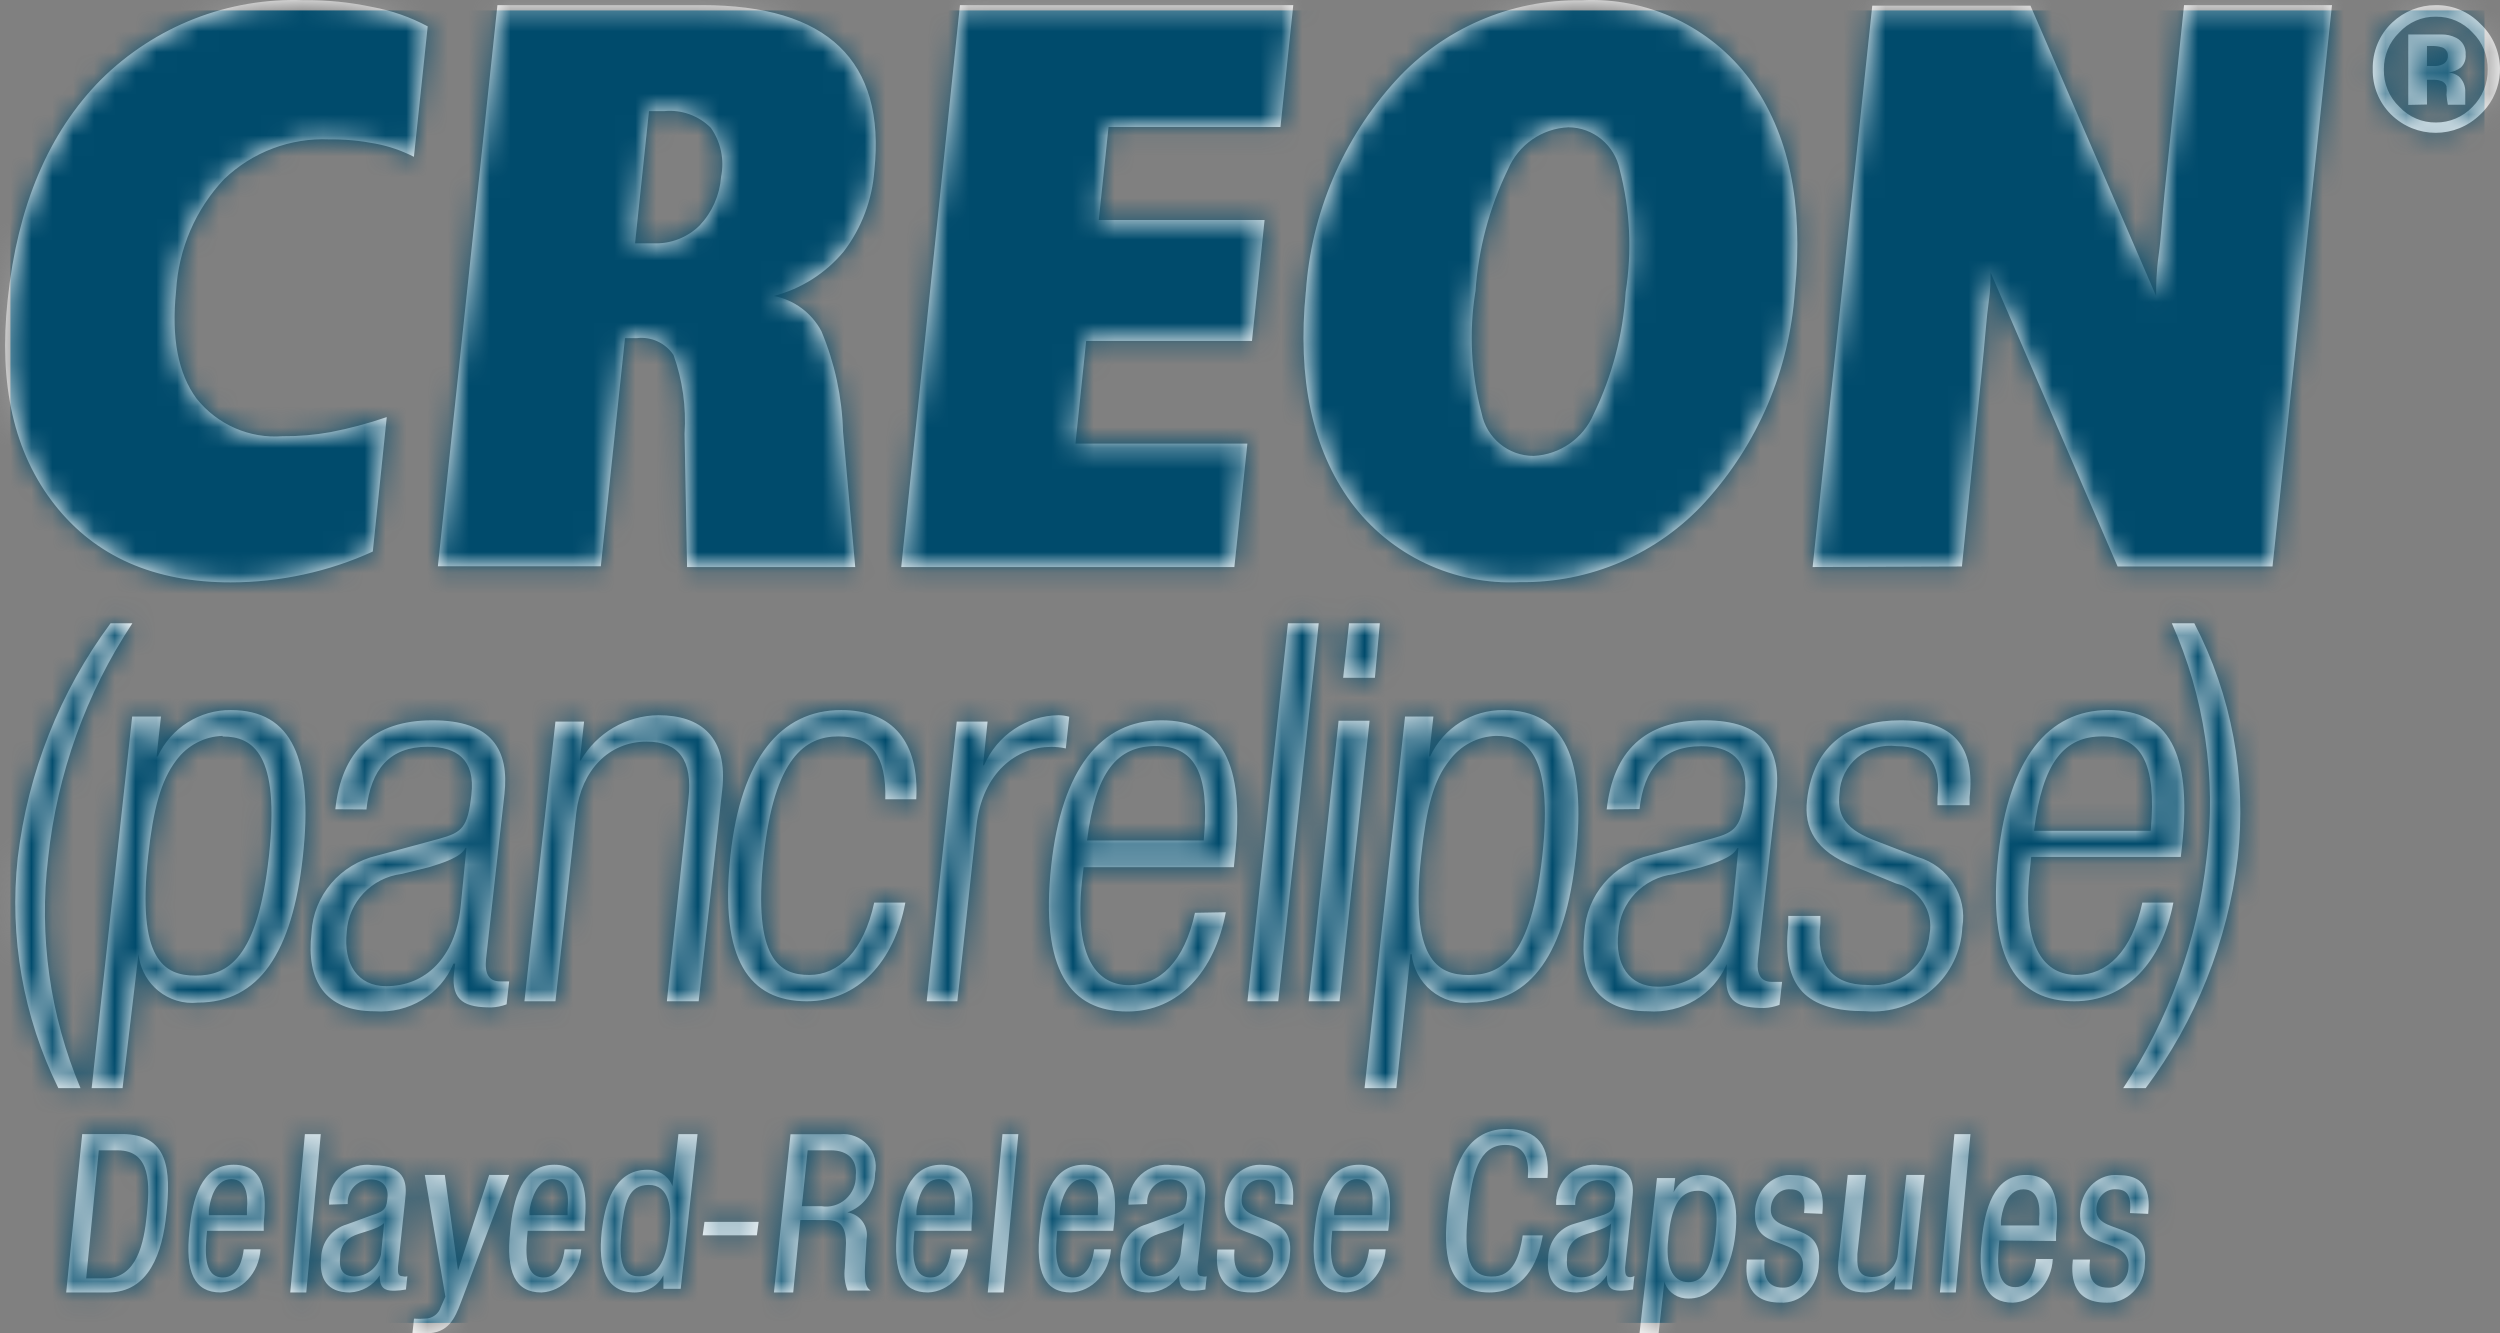 <?xml version="1.0" encoding="UTF-8"?>
<svg width="120px" height="64px" viewBox="0 0 120 64" version="1.1" xmlns="http://www.w3.org/2000/svg" xmlns:xlink="http://www.w3.org/1999/xlink">
    <rect x="0" y="0" width="120" height="64" fill="#808080" stroke="none"/>
    <title>logos/brand-logo-dark</title>
    <defs>
        <path d="M21.351,56.398 L21.984,60.989 L23.481,56.398 L24.44,56.398 L22.128,62.504 C21.83,63.294 21.523,64 20.449,64 L19.796,64 L19.796,64 L19.873,63.294 C20.046,63.307 20.219,63.307 20.391,63.294 C20.744,63.297 21.057,63.071 21.159,62.739 L21.379,62.241 L20.391,56.398 L21.351,56.398 Z M81.701,56.398 C83.09,56.398 83.484,57.579 83.297,59.249 C83.168,60.485 82.577,62.33 81.051,62.33 C80.551,62.342 80.103,62.057 79.927,61.629 L79.888,61.518 L79.613,64 L78.697,64 L79.534,56.546 L80.41,56.546 L80.332,57.238 C80.574,56.732 81.109,56.404 81.701,56.398 Z M97.247,56.398 C98.819,56.398 98.81,57.95 98.69,59.205 L98.69,59.569 L95.967,59.54 C95.881,60.431 95.752,61.782 96.74,61.782 C97.496,61.782 97.693,60.824 97.728,60.431 L98.535,60.431 C98.474,61.575 97.646,62.482 96.619,62.529 C95.374,62.529 94.901,61.571 95.125,59.54 C95.262,58.084 95.675,56.398 97.247,56.398 Z M86.07,56.407 C87.585,56.407 87.533,57.575 87.472,58.264 L86.596,58.226 C86.675,57.489 86.535,57.087 85.939,57.087 C85.707,57.068 85.477,57.152 85.301,57.319 C85.125,57.486 85.018,57.723 85.002,57.977 C84.941,58.667 85.571,58.791 86.193,59.03 C86.815,59.27 87.419,59.519 87.305,60.668 C87.292,61.186 87.087,61.676 86.737,62.027 C86.387,62.377 85.922,62.557 85.449,62.525 C83.697,62.525 83.794,61.06 83.855,60.457 L84.704,60.457 C84.634,61.166 84.757,61.807 85.58,61.807 C86.083,61.824 86.506,61.399 86.535,60.85 C86.613,60.065 85.983,59.892 85.379,59.662 C84.774,59.433 84.135,59.222 84.249,58.016 C84.354,57.027 85.164,56.312 86.07,56.407 Z M101.698,56.407 C103.228,56.407 103.175,57.575 103.113,58.265 L102.238,58.227 C102.308,57.489 102.176,57.087 101.574,57.087 C101.34,57.069 101.108,57.152 100.931,57.319 C100.753,57.486 100.644,57.723 100.628,57.978 C100.566,58.667 101.194,58.792 101.831,59.031 C102.467,59.271 103.069,59.52 102.954,60.669 C102.94,61.182 102.737,61.668 102.389,62.017 C102.042,62.366 101.579,62.55 101.106,62.527 C99.337,62.527 99.435,61.061 99.497,60.458 L100.319,60.458 C100.248,61.167 100.319,61.808 101.203,61.808 C101.711,61.825 102.138,61.4 102.167,60.851 C102.246,60.065 101.61,59.893 100.991,59.663 C100.372,59.433 99.744,59.223 99.859,58.016 C99.966,57.027 100.783,56.312 101.698,56.407 Z M94.582,54.437 L93.878,62.038 L93.116,62.038 L93.812,54.437 L94.582,54.437 Z M15.397,54.437 L14.701,62.038 L13.931,62.038 L14.635,54.437 L15.397,54.437 Z M65.234,55.908 C66.813,55.908 66.788,57.46 66.676,58.715 L66.633,59.079 L63.947,59.079 C63.861,59.969 63.732,61.32 64.719,61.32 C65.483,61.32 65.672,60.362 65.715,59.969 L66.513,59.969 C66.444,61.1 65.623,61.992 64.607,62.038 C63.354,62.038 62.891,61.08 63.105,59.05 C63.251,57.594 63.655,55.908 65.234,55.908 Z M26.609,55.908 C28.183,55.908 28.175,57.46 28.063,58.715 L28.063,59.079 L25.328,59.079 C25.242,59.969 25.113,61.32 26.102,61.32 C26.867,61.32 27.057,60.362 27.1,59.969 L27.899,59.969 C27.83,61.1 27.007,61.992 25.99,62.038 C24.735,62.038 24.27,61.08 24.494,59.05 C24.632,57.594 25.036,55.908 26.609,55.908 Z M41.634,54.949 C41.968,55.32 42.105,55.83 42.004,56.321 C41.999,57.116 41.529,57.826 40.818,58.139 L40.672,58.196 C40.963,58.235 41.225,58.391 41.399,58.63 C41.573,58.868 41.645,59.168 41.597,59.461 L41.523,60.754 C41.477,61.598 41.588,61.813 41.792,61.945 L40.682,61.945 C40.548,61.596 40.503,61.219 40.552,60.848 L40.608,59.676 C40.608,58.685 40.154,58.571 39.714,58.562 L38.416,58.561 L38.074,62.038 L37.149,62.038 L37.944,54.446 L40.321,54.446 C40.813,54.391 41.301,54.578 41.634,54.949 Z M89.567,56.398 L89.153,60.195 C89.153,60.61 89.068,61.297 89.859,61.297 C90.507,61.294 91.044,60.814 91.093,60.195 L91.507,56.398 L92.383,56.398 L91.761,61.894 L90.923,61.894 L90.999,61.243 C90.693,61.733 90.143,62.034 89.548,62.038 C88.07,62.038 88.192,60.936 88.268,60.294 L88.691,56.398 L89.567,56.398 Z M11.218,55.908 C12.798,55.908 12.78,57.46 12.66,58.715 L12.66,59.079 L9.938,59.079 C9.852,59.969 9.724,61.32 10.702,61.32 C11.467,61.32 11.656,60.362 11.699,59.969 L12.506,59.969 C12.432,61.102 11.608,61.993 10.591,62.038 C9.337,62.038 8.873,61.08 9.097,59.05 C9.234,57.594 9.638,55.908 11.218,55.908 Z M72.316,54.192 C73.856,54.192 74.404,55.058 74.281,56.54 L73.336,56.54 C73.412,55.683 73.213,54.956 72.26,54.956 C70.975,54.956 70.654,56.372 70.474,58.115 C70.295,59.858 70.304,61.274 71.589,61.274 C72.666,61.302 72.949,60.23 73.091,59.298 L74.054,59.298 C73.818,60.724 73.11,62.038 71.485,62.038 C69.35,62.038 69.284,60.016 69.483,58.115 C69.681,56.214 70.257,54.192 72.316,54.192 Z M48.88,54.437 L48.175,62.038 L47.413,62.038 L48.118,54.437 L48.88,54.437 Z M5.863,54.437 C8.097,54.437 8.205,56.166 7.988,58.238 C7.798,60.138 7.156,62.038 5.185,62.038 L3.177,62.038 L3.946,54.437 L5.863,54.437 Z M76.802,55.929 C78.528,55.929 78.414,56.989 78.347,57.6 L78.004,60.836 C78.004,61.074 78.004,61.303 78.233,61.303 C78.31,61.307 78.387,61.287 78.452,61.246 L78.385,61.895 C78.212,61.928 78.037,61.947 77.861,61.952 C77.539,61.952 77.15,61.952 77.134,61.339 L77.136,61.208 C76.815,61.702 76.275,62.011 75.687,62.038 C74.618,62.038 74.208,61.389 74.313,60.349 C74.331,59.6 74.833,58.95 75.553,58.745 L76.793,58.373 C77.46,58.173 77.479,57.991 77.527,57.495 C77.575,56.999 77.298,56.645 76.707,56.645 C76.411,56.65 76.129,56.773 75.923,56.986 C75.718,57.199 75.605,57.485 75.61,57.781 L75.61,57.838 L74.695,57.838 C74.665,57.287 74.886,56.752 75.294,56.382 C75.703,56.012 76.257,55.845 76.802,55.929 Z M45.185,55.908 C46.769,55.908 46.752,57.46 46.632,58.715 L46.632,59.079 L43.893,59.079 C43.806,59.969 43.686,61.32 44.668,61.32 C45.434,61.32 45.624,60.362 45.667,59.969 L46.468,59.969 C46.398,61.104 45.569,61.997 44.547,62.038 C43.298,62.038 42.868,61.08 43.057,59.05 C43.195,57.594 43.6,55.908 45.185,55.908 Z M52.034,55.908 C53.616,55.908 53.59,57.46 53.478,58.715 L53.435,59.079 L50.745,59.079 C50.668,59.969 50.539,61.32 51.519,61.32 C52.284,61.32 52.473,60.362 52.516,59.969 L53.324,59.969 C53.25,61.102 52.425,61.993 51.407,62.038 C50.152,62.038 49.688,61.08 49.911,59.05 C50.049,57.594 50.453,55.908 52.034,55.908 Z M56.274,55.929 C57.999,55.929 57.884,56.981 57.827,57.587 L57.484,60.798 C57.484,61.034 57.437,61.262 57.713,61.262 C57.781,61.283 57.854,61.283 57.923,61.262 L57.856,61.896 C57.683,61.929 57.508,61.948 57.332,61.953 C57.019,61.953 56.622,61.953 56.605,61.344 L56.607,61.214 C56.284,61.707 55.741,62.014 55.149,62.038 C54.091,62.038 53.672,61.394 53.786,60.362 C53.8,59.618 54.304,58.971 55.025,58.771 L56.236,58.326 C56.903,58.127 56.931,57.947 56.979,57.464 C57.027,56.981 56.75,56.611 56.159,56.611 C55.863,56.614 55.58,56.734 55.373,56.946 C55.167,57.158 55.056,57.444 55.063,57.738 L55.063,57.795 L54.167,57.824 C54.138,57.277 54.358,56.746 54.767,56.378 C55.175,56.011 55.729,55.846 56.274,55.929 Z M33.483,54.437 L32.673,61.863 L31.844,61.863 L31.844,61.21 C31.599,61.711 31.064,62.034 30.472,62.038 C29.081,62.038 28.696,60.86 28.883,59.093 C29.022,57.925 29.416,56.149 31.074,56.149 C31.573,56.139 32.024,56.408 32.229,56.823 L32.279,56.94 L32.565,54.437 L33.483,54.437 Z M17.897,55.928 C19.619,55.928 19.514,56.979 19.447,57.586 L19.105,60.797 C19.105,61.034 19.057,61.261 19.333,61.261 C19.405,61.282 19.481,61.282 19.552,61.261 L19.485,61.896 C19.31,61.929 19.132,61.948 18.953,61.953 C18.641,61.953 18.253,61.953 18.23,61.344 L18.23,61.214 C17.912,61.707 17.372,62.014 16.785,62.038 C15.729,62.038 15.301,61.394 15.415,60.361 C15.436,59.619 15.935,58.976 16.651,58.77 L17.869,58.325 C18.534,58.126 18.553,57.946 18.601,57.462 C18.648,56.979 18.373,56.61 17.783,56.61 C17.488,56.615 17.207,56.736 17.002,56.948 C16.797,57.159 16.684,57.443 16.689,57.737 L16.689,57.794 L15.795,57.822 C15.77,57.276 15.99,56.748 16.397,56.381 C16.804,56.014 17.354,55.848 17.897,55.928 Z M60.635,55.916 C62.172,55.916 62.11,57.094 62.057,57.831 L61.2,57.773 C61.28,57.027 61.138,56.624 60.537,56.624 C60.052,56.592 59.634,56.989 59.601,57.515 C59.53,58.195 60.166,58.329 60.794,58.568 C61.421,58.808 62.031,59.057 61.916,60.215 C61.893,60.727 61.682,61.207 61.33,61.549 C60.978,61.891 60.514,62.066 60.042,62.035 C58.275,62.035 58.381,60.57 58.434,59.976 L59.256,59.976 C59.194,60.685 59.309,61.317 60.14,61.317 C60.649,61.333 61.079,60.91 61.112,60.359 C61.182,59.583 60.555,59.401 59.936,59.172 C59.318,58.942 58.682,58.731 58.796,57.524 C58.907,56.538 59.721,55.826 60.635,55.916 Z M81.514,57.155 C80.529,57.155 80.223,58.077 80.085,59.351 C79.963,60.392 80.075,61.45 80.947,61.54 L81.045,61.545 L81.144,61.54 C81.899,61.459 82.192,60.616 82.351,59.249 C82.489,58.013 82.351,57.155 81.514,57.155 Z M5.646,55.216 L4.742,55.216 L4.136,61.364 L5.04,61.364 C6.568,61.364 6.912,59.682 7.048,58.295 C7.183,56.907 7.283,55.216 5.646,55.216 Z M77.336,58.726 C76.974,59.079 76.182,59.156 75.753,59.404 C75.411,59.597 75.204,59.965 75.219,60.358 C75.162,60.95 75.315,61.313 75.925,61.313 C76.557,61.296 77.09,60.838 77.203,60.215 L77.336,58.726 Z M56.846,58.704 C56.474,59.055 55.683,59.14 55.263,59.377 C54.918,59.565 54.71,59.933 54.73,60.324 C54.663,60.902 54.825,61.271 55.425,61.271 C56.03,61.238 56.537,60.807 56.664,60.22 L56.846,58.704 Z M18.439,58.704 C18.078,59.054 17.279,59.139 16.861,59.376 C16.522,59.571 16.318,59.934 16.328,60.324 C16.261,60.901 16.423,61.271 17.032,61.271 C17.643,61.249 18.161,60.816 18.287,60.219 L18.439,58.704 Z M31.144,56.876 C30.157,56.876 29.969,57.731 29.831,59.066 C29.693,60.4 29.831,61.265 30.65,61.265 L30.699,61.265 C31.686,61.265 31.992,60.345 32.131,59.066 C32.259,57.98 32.131,56.876 31.144,56.876 Z M36.415,58.65 L36.329,59.297 L33.727,59.297 L33.814,58.65 L36.415,58.65 Z M97.126,57.088 C96.267,57.088 96.078,58.266 96.044,58.602 L96.044,58.822 L97.882,58.822 L97.882,58.515 C97.942,57.854 97.831,57.088 97.126,57.088 Z M65.114,56.598 C64.359,56.598 64.075,57.776 64.041,58.121 L64.041,58.331 L65.869,58.331 L65.869,58.025 C65.929,57.374 65.869,56.598 65.114,56.598 Z M11.106,56.598 C10.247,56.598 10.058,57.776 10.024,58.121 L10.024,58.331 L11.853,58.331 L11.853,58.025 C11.922,57.374 11.81,56.598 11.106,56.598 Z M51.94,56.598 C51.184,56.598 50.9,57.776 50.866,58.121 L50.866,58.331 L52.696,58.331 L52.696,58.025 C52.756,57.374 52.696,56.598 51.94,56.598 Z M26.489,56.598 C25.732,56.598 25.449,57.776 25.414,58.121 L25.414,58.331 L27.246,58.331 L27.246,58.025 C27.306,57.374 27.246,56.598 26.489,56.598 Z M45.073,56.598 C44.211,56.598 44.022,57.776 43.987,58.121 L43.987,58.331 L45.822,58.331 L45.822,58.025 C45.882,57.374 45.779,56.598 45.073,56.598 Z M39.877,55.215 L38.767,55.215 L38.49,57.896 L39.415,57.896 C39.837,57.969 40.269,57.846 40.592,57.561 C40.915,57.275 41.094,56.858 41.079,56.424 C41.153,55.684 40.719,55.215 39.877,55.215 Z M6.354,29.916 C4.132,33.275 2.744,37.14 2.312,41.175 C1.86,44.936 2.396,48.752 3.864,52.23 L3.864,52.23 L2.8,52.23 C1.116,48.817 0.438,44.976 0.851,41.175 C1.337,37.083 2.875,33.197 5.308,29.916 L5.308,29.916 Z M11.082,34.084 C14.032,34.084 15.046,36.459 14.539,41.104 C14.032,45.75 12.419,48.124 9.497,48.124 C8.813,48.197 8.129,47.993 7.595,47.556 C7.114,47.164 6.79,46.611 6.678,46.002 L6.648,45.797 L5.883,52.23 L4.399,52.23 L6.344,34.392 L7.727,34.392 L7.515,36.31 L7.57,36.31 C8.211,34.939 9.582,34.07 11.082,34.084 Z M105.327,29.916 C107.124,33.377 107.849,37.297 107.411,41.175 C106.926,45.183 105.403,48.995 102.994,52.23 L102.994,52.23 L101.914,52.23 C104.112,48.92 105.485,45.128 105.917,41.175 C106.394,37.339 105.817,33.446 104.248,29.916 L104.248,29.916 Z M72.172,34.085 C75.124,34.085 76.142,36.459 75.642,41.104 C75.142,45.75 73.504,48.124 70.617,48.124 C69.931,48.197 69.244,47.993 68.708,47.556 C68.171,47.12 67.829,46.487 67.757,45.797 L67.702,45.797 L67.026,52.23 L65.499,52.23 L67.442,34.392 L68.803,34.392 L68.59,36.31 L68.646,36.31 C69.285,34.936 70.664,34.066 72.172,34.085 Z M55.747,34.575 C58.648,34.575 59.764,36.618 59.279,41.076 L59.225,41.624 L52.013,41.624 L51.94,42.255 C51.528,46.109 52.736,47.289 54.201,47.289 C55.665,47.289 56.854,46.156 57.358,43.815 L58.84,43.787 C58.309,46.629 56.571,48.552 54.118,48.552 C51.373,48.552 49.918,46.583 50.458,41.549 C50.961,36.906 52.846,34.575 55.747,34.575 Z M20.764,34.575 C23.627,34.575 24.449,36.01 24.213,38.122 L23.334,45.994 C23.249,46.754 23.467,47.106 24.005,47.106 L24.44,47.106 L24.317,48.208 C24.082,48.297 23.832,48.347 23.58,48.356 C22.38,48.356 21.633,48.087 21.794,46.698 L21.851,46.254 L21.766,46.254 C21.144,47.738 19.618,48.661 17.986,48.541 C15.604,48.541 14.688,47.078 14.952,44.772 C15.044,42.985 16.331,41.474 18.109,41.067 L21.085,40.261 C22.2,39.956 22.455,39.706 22.626,38.15 C22.824,36.446 21.917,35.844 20.528,35.844 C18.713,35.844 17.797,36.918 17.589,38.854 L16.096,38.844 C16.398,36.066 17.901,34.575 20.764,34.575 Z M81.814,34.575 C84.686,34.575 85.511,36.013 85.265,38.129 L84.383,46.016 C84.298,46.777 84.516,47.13 85.056,47.13 L85.54,47.13 L85.416,48.234 C85.18,48.323 84.93,48.373 84.677,48.383 C83.464,48.383 82.734,48.114 82.885,46.722 L82.885,46.276 C82.252,47.752 80.724,48.665 79.093,48.54 C76.704,48.54 75.794,47.074 76.05,44.764 C76.143,42.977 77.429,41.466 79.207,41.052 L82.203,40.244 C83.321,39.938 83.577,39.688 83.757,38.129 C83.947,36.421 83.037,35.818 81.653,35.818 C79.823,35.818 78.913,36.895 78.695,38.834 L77.121,38.853 C77.434,36.069 78.941,34.575 81.814,34.575 Z M91.219,34.575 C93.783,34.575 94.814,35.853 94.54,38.279 L94.54,38.649 L92.998,38.649 L92.998,38.279 C93.187,36.538 92.449,35.815 91.04,35.815 C90.364,35.729 89.682,35.925 89.16,36.354 C88.639,36.784 88.325,37.408 88.297,38.075 C88.193,39.001 88.429,39.723 89.895,40.306 L92.033,41.131 C93.524,41.563 94.45,43.018 94.19,44.52 C94.142,45.662 93.621,46.737 92.746,47.495 C91.872,48.253 90.719,48.63 89.555,48.538 C86.717,48.538 85.506,47.409 85.837,44.399 L85.837,43.964 L87.379,43.964 L87.379,44.316 C87.152,46.279 87.909,47.279 89.649,47.279 C90.376,47.348 91.101,47.128 91.659,46.668 C92.218,46.208 92.564,45.547 92.619,44.834 C92.827,43.736 92.121,42.67 91.011,42.408 L88.997,41.584 C87.105,40.853 86.594,39.732 86.736,38.417 C87.048,35.64 88.911,34.575 91.219,34.575 Z M40.374,34.084 C42.861,34.084 44.127,35.617 43.98,38.366 L42.494,38.366 C42.549,36.276 41.833,35.347 40.246,35.347 C38.658,35.347 37.171,36.35 36.658,41.087 C36.116,46.12 37.456,46.798 38.851,46.798 C40.246,46.798 41.457,45.665 41.962,43.325 L43.457,43.325 C42.925,46.167 41.172,48.061 38.731,48.061 C35.978,48.061 34.519,46.092 35.061,41.059 C35.566,36.415 37.465,34.084 40.374,34.084 Z M31.596,34.33 C33.658,34.33 34.949,35.393 34.666,37.921 L33.536,48.061 L32.01,48.061 L33.046,38.35 C33.253,36.484 32.585,35.598 31.031,35.598 C29.242,35.598 27.895,36.96 27.659,39.031 L26.661,48.061 L25.173,48.061 L26.661,34.637 L28.036,34.637 L27.829,36.503 L27.876,36.503 C28.641,35.178 30.055,34.352 31.596,34.33 Z M65.739,34.595 L64.298,48.061 L62.811,48.061 L64.252,34.595 L65.739,34.595 Z M101.206,34.084 C104.102,34.084 105.216,36.127 104.741,40.585 L104.677,41.133 L97.496,41.133 L97.432,41.765 C97.012,45.619 98.218,46.798 99.68,46.798 C101.142,46.798 102.329,45.665 102.832,43.325 L104.321,43.325 C103.782,46.167 102.046,48.061 99.57,48.061 C96.829,48.061 95.377,46.092 95.916,41.059 C96.427,36.415 98.309,34.084 101.206,34.084 Z M63.299,29.916 L61.356,48.061 L59.878,48.061 L61.821,29.916 L63.299,29.916 Z M50.812,34.33 C50.985,34.332 51.157,34.357 51.324,34.404 L51.159,35.925 C50.925,35.873 50.686,35.848 50.447,35.85 C48.811,35.85 47.148,37.063 46.865,39.666 L45.952,48.061 L44.481,48.061 L45.924,34.637 L47.404,34.637 L47.185,36.736 L47.231,36.736 C47.866,35.292 49.262,34.354 50.812,34.33 Z M83.445,40.708 L83.388,40.708 C83.179,41.163 82.278,41.442 81.643,41.636 L80.326,41.961 C78.873,42.143 77.76,43.314 77.681,44.745 C77.5,46.304 78.202,47.362 79.577,47.362 C81.473,47.362 82.895,45.979 83.16,43.594 L83.445,40.708 Z M22.389,40.697 L22.342,40.697 C22.134,41.15 21.236,41.428 20.603,41.623 L19.29,41.947 C17.84,42.128 16.728,43.296 16.644,44.725 C16.474,46.281 17.173,47.337 18.534,47.337 C20.424,47.337 21.841,45.957 22.106,43.577 L22.389,40.697 Z M10.686,35.323 C9.802,35.35 8.979,35.786 8.455,36.505 C7.727,37.464 7.358,38.814 7.109,41.104 C6.575,46.048 7.856,46.83 9.386,46.83 C10.916,46.83 12.364,46.048 12.907,41.104 C13.451,36.161 12.133,35.351 10.686,35.351 L10.686,35.323 Z M71.811,35.323 C70.923,35.348 70.096,35.785 69.571,36.505 C68.821,37.436 68.47,38.749 68.22,41.076 C67.674,46.02 68.969,46.802 70.506,46.802 C72.042,46.802 73.495,46.02 74.032,41.076 C74.569,36.133 73.254,35.323 71.811,35.323 Z M55.473,35.81 C53.642,35.81 52.59,37.017 52.178,40.342 L57.779,40.342 C58.09,37.017 57.303,35.81 55.473,35.81 Z M100.922,35.347 C99.095,35.347 98.044,36.555 97.633,39.879 L103.234,39.879 C103.535,36.555 102.75,35.347 100.922,35.347 Z M66.232,29.916 L65.995,32.536 L64.471,32.536 L64.754,29.916 L66.232,29.916 Z M14.596,0.01 C15.695,-0.003 16.791,0.106 17.866,0.335 C18.796,0.505 19.694,0.819 20.53,1.266 L19.868,7.528 C19.289,7.23 18.67,7.017 18.031,6.896 C17.299,6.752 16.554,6.683 15.809,6.691 C13.94,6.609 12.117,7.297 10.757,8.599 C9.38,10.056 8.563,11.963 8.452,13.977 C8.222,16.21 8.544,17.923 9.434,19.132 C10.435,20.386 11.981,21.061 13.568,20.938 C14.337,20.945 15.106,20.879 15.864,20.742 C16.773,20.567 17.669,20.328 18.546,20.026 L18.564,20.026 L17.894,26.474 C16.836,26.957 15.73,27.325 14.596,27.572 C13.437,27.826 12.255,27.954 11.069,27.954 C7.396,27.954 4.582,26.713 2.629,24.232 C0.675,21.75 -0.078,18.462 0.369,14.368 C0.841,9.883 2.332,6.368 4.842,3.825 C7.439,1.251 10.966,-0.129 14.596,0.01 Z M84.004,3.829 C85.864,6.379 86.581,9.763 86.153,13.983 C85.9,17.749 84.378,21.318 81.836,24.108 C79.557,26.595 76.324,27.991 72.951,27.943 C69.779,28.098 66.739,26.66 64.848,24.108 C62.987,21.552 62.264,18.177 62.68,13.983 L62.68,14.02 C62.931,10.245 64.453,6.666 66.997,3.866 C69.279,1.365 72.524,-0.038 75.91,0.013 C79.077,-0.154 82.116,1.279 84.004,3.829 Z M62.077,0.245 L61.462,6.096 L53.21,6.096 L52.741,10.56 L60.7,10.56 L60.095,16.364 L52.136,16.364 L51.622,21.294 L59.874,21.294 L59.25,27.218 L43.259,27.218 L46.077,0.245 L62.077,0.245 Z M111.935,0.245 L109.081,27.191 L101.645,27.191 L95.548,13.077 C95.548,13.421 95.548,13.904 95.455,14.526 C95.362,15.149 95.279,16.329 95.102,18.076 L94.172,27.191 L87.006,27.218 L89.869,0.273 L97.463,0.273 L103.495,14.21 C103.495,13.736 103.495,13.077 103.616,12.231 C103.737,11.386 103.783,10.373 103.904,9.202 L104.834,0.245 L111.935,0.245 Z M33.684,0.245 C36.709,0.245 38.914,0.911 40.299,2.242 C41.685,3.574 42.242,5.552 41.97,8.177 C41.868,9.594 41.355,10.95 40.494,12.078 C39.627,13.12 38.455,13.863 37.145,14.206 C38.12,14.397 38.958,15.018 39.427,15.896 C40.068,17.425 40.42,19.059 40.466,20.717 L41.051,27.218 L32.979,27.218 L32.858,20.828 C32.943,19.542 32.763,18.252 32.329,17.038 C31.941,16.462 31.265,16.15 30.575,16.23 L30,16.23 L28.84,27.181 L21.018,27.181 L23.876,0.245 L33.684,0.245 Z M75.286,6.109 C74.01,6.166 72.881,6.952 72.384,8.129 C71.486,9.972 70.955,11.973 70.821,14.02 L70.821,13.983 C70.507,15.933 70.608,17.928 71.118,19.836 C71.354,21.027 72.398,21.885 73.612,21.884 C74.879,21.824 76,21.042 76.496,19.874 C77.386,18.042 77.908,16.053 78.031,14.02 C78.342,12.057 78.244,10.051 77.742,8.129 C77.501,6.961 76.478,6.119 75.286,6.109 Z M31.874,5.335 L31.151,5.335 L30.483,11.679 L31.355,11.679 C32.179,11.715 32.981,11.409 33.572,10.834 C34.182,10.196 34.55,9.365 34.612,8.484 C34.778,7.666 34.6,6.816 34.12,6.134 C33.529,5.544 32.705,5.251 31.874,5.335 Z M116.917,0.246 C117.723,0.234 118.498,0.559 119.063,1.146 C119.658,1.705 119.998,2.494 120,3.321 L119.998,3.304 L119.995,3.491 C119.955,4.183 119.676,4.838 119.209,5.34 L119.063,5.486 C117.864,6.672 115.961,6.672 114.762,5.486 C114.19,4.919 113.874,4.135 113.891,3.321 C113.874,2.471 114.215,1.654 114.828,1.079 C115.398,0.544 116.143,0.246 116.917,0.246 Z M116.926,0.801 C116.257,0.788 115.613,1.067 115.156,1.568 C114.684,2.026 114.419,2.665 114.425,3.33 C114.41,4.013 114.683,4.669 115.174,5.131 C115.631,5.619 116.266,5.89 116.926,5.879 C117.586,5.884 118.219,5.614 118.679,5.131 C119.154,4.659 119.419,4.008 119.409,3.33 C119.419,2.666 119.157,2.027 118.688,1.568 C118.232,1.07 117.593,0.792 116.926,0.801 Z M117.189,1.654 C117.435,1.65 117.68,1.705 117.901,1.817 C118.198,1.965 118.377,2.284 118.351,2.621 C118.373,2.855 118.286,3.086 118.116,3.244 C117.946,3.372 117.746,3.452 117.536,3.474 C117.711,3.496 117.878,3.562 118.023,3.666 C118.234,3.86 118.348,4.142 118.332,4.432 L118.332,4.432 L118.332,4.825 C118.328,4.857 118.328,4.889 118.332,4.921 L118.332,4.921 L118.332,5.026 L117.498,5.026 C117.465,4.868 117.443,4.708 117.432,4.547 C117.45,4.41 117.45,4.272 117.432,4.135 C117.389,4.018 117.296,3.926 117.179,3.886 C117.083,3.851 116.982,3.832 116.88,3.828 L116.88,3.828 L116.495,3.828 L116.495,5.016 L115.596,5.036 L115.596,1.654 Z M116.711,2.209 L116.495,2.209 L116.495,3.167 L116.944,3.167 C117.08,3.159 117.213,3.116 117.329,3.043 C117.448,2.951 117.512,2.802 117.498,2.65 L117.498,2.669 C117.502,2.491 117.392,2.332 117.226,2.276 C117.06,2.224 116.885,2.201 116.711,2.209 L116.711,2.209 Z" id="path-1"></path>
    </defs>
    <g id="Global-Elements" stroke="none" stroke-width="1" fill="none" fill-rule="evenodd">
        <g id="Global-Elements---Logos" transform="translate(-610, -365)">
            <g id="global/logo/brand-logo-dark" transform="translate(610, 365)">
                <mask id="mask-2" fill="white">
                    <use xlink:href="#path-1"></use>
                </mask>
                <use id="Combined-Shape" fill="#FFFFFF" fill-rule="nonzero" xlink:href="#path-1"></use>
                <rect id="Rectangle" stroke="#979797" fill="#004B6C" mask="url(#mask-2)" x="0" y="0" width="119.756" height="64"></rect>
            </g>
        </g>
    </g>
</svg>